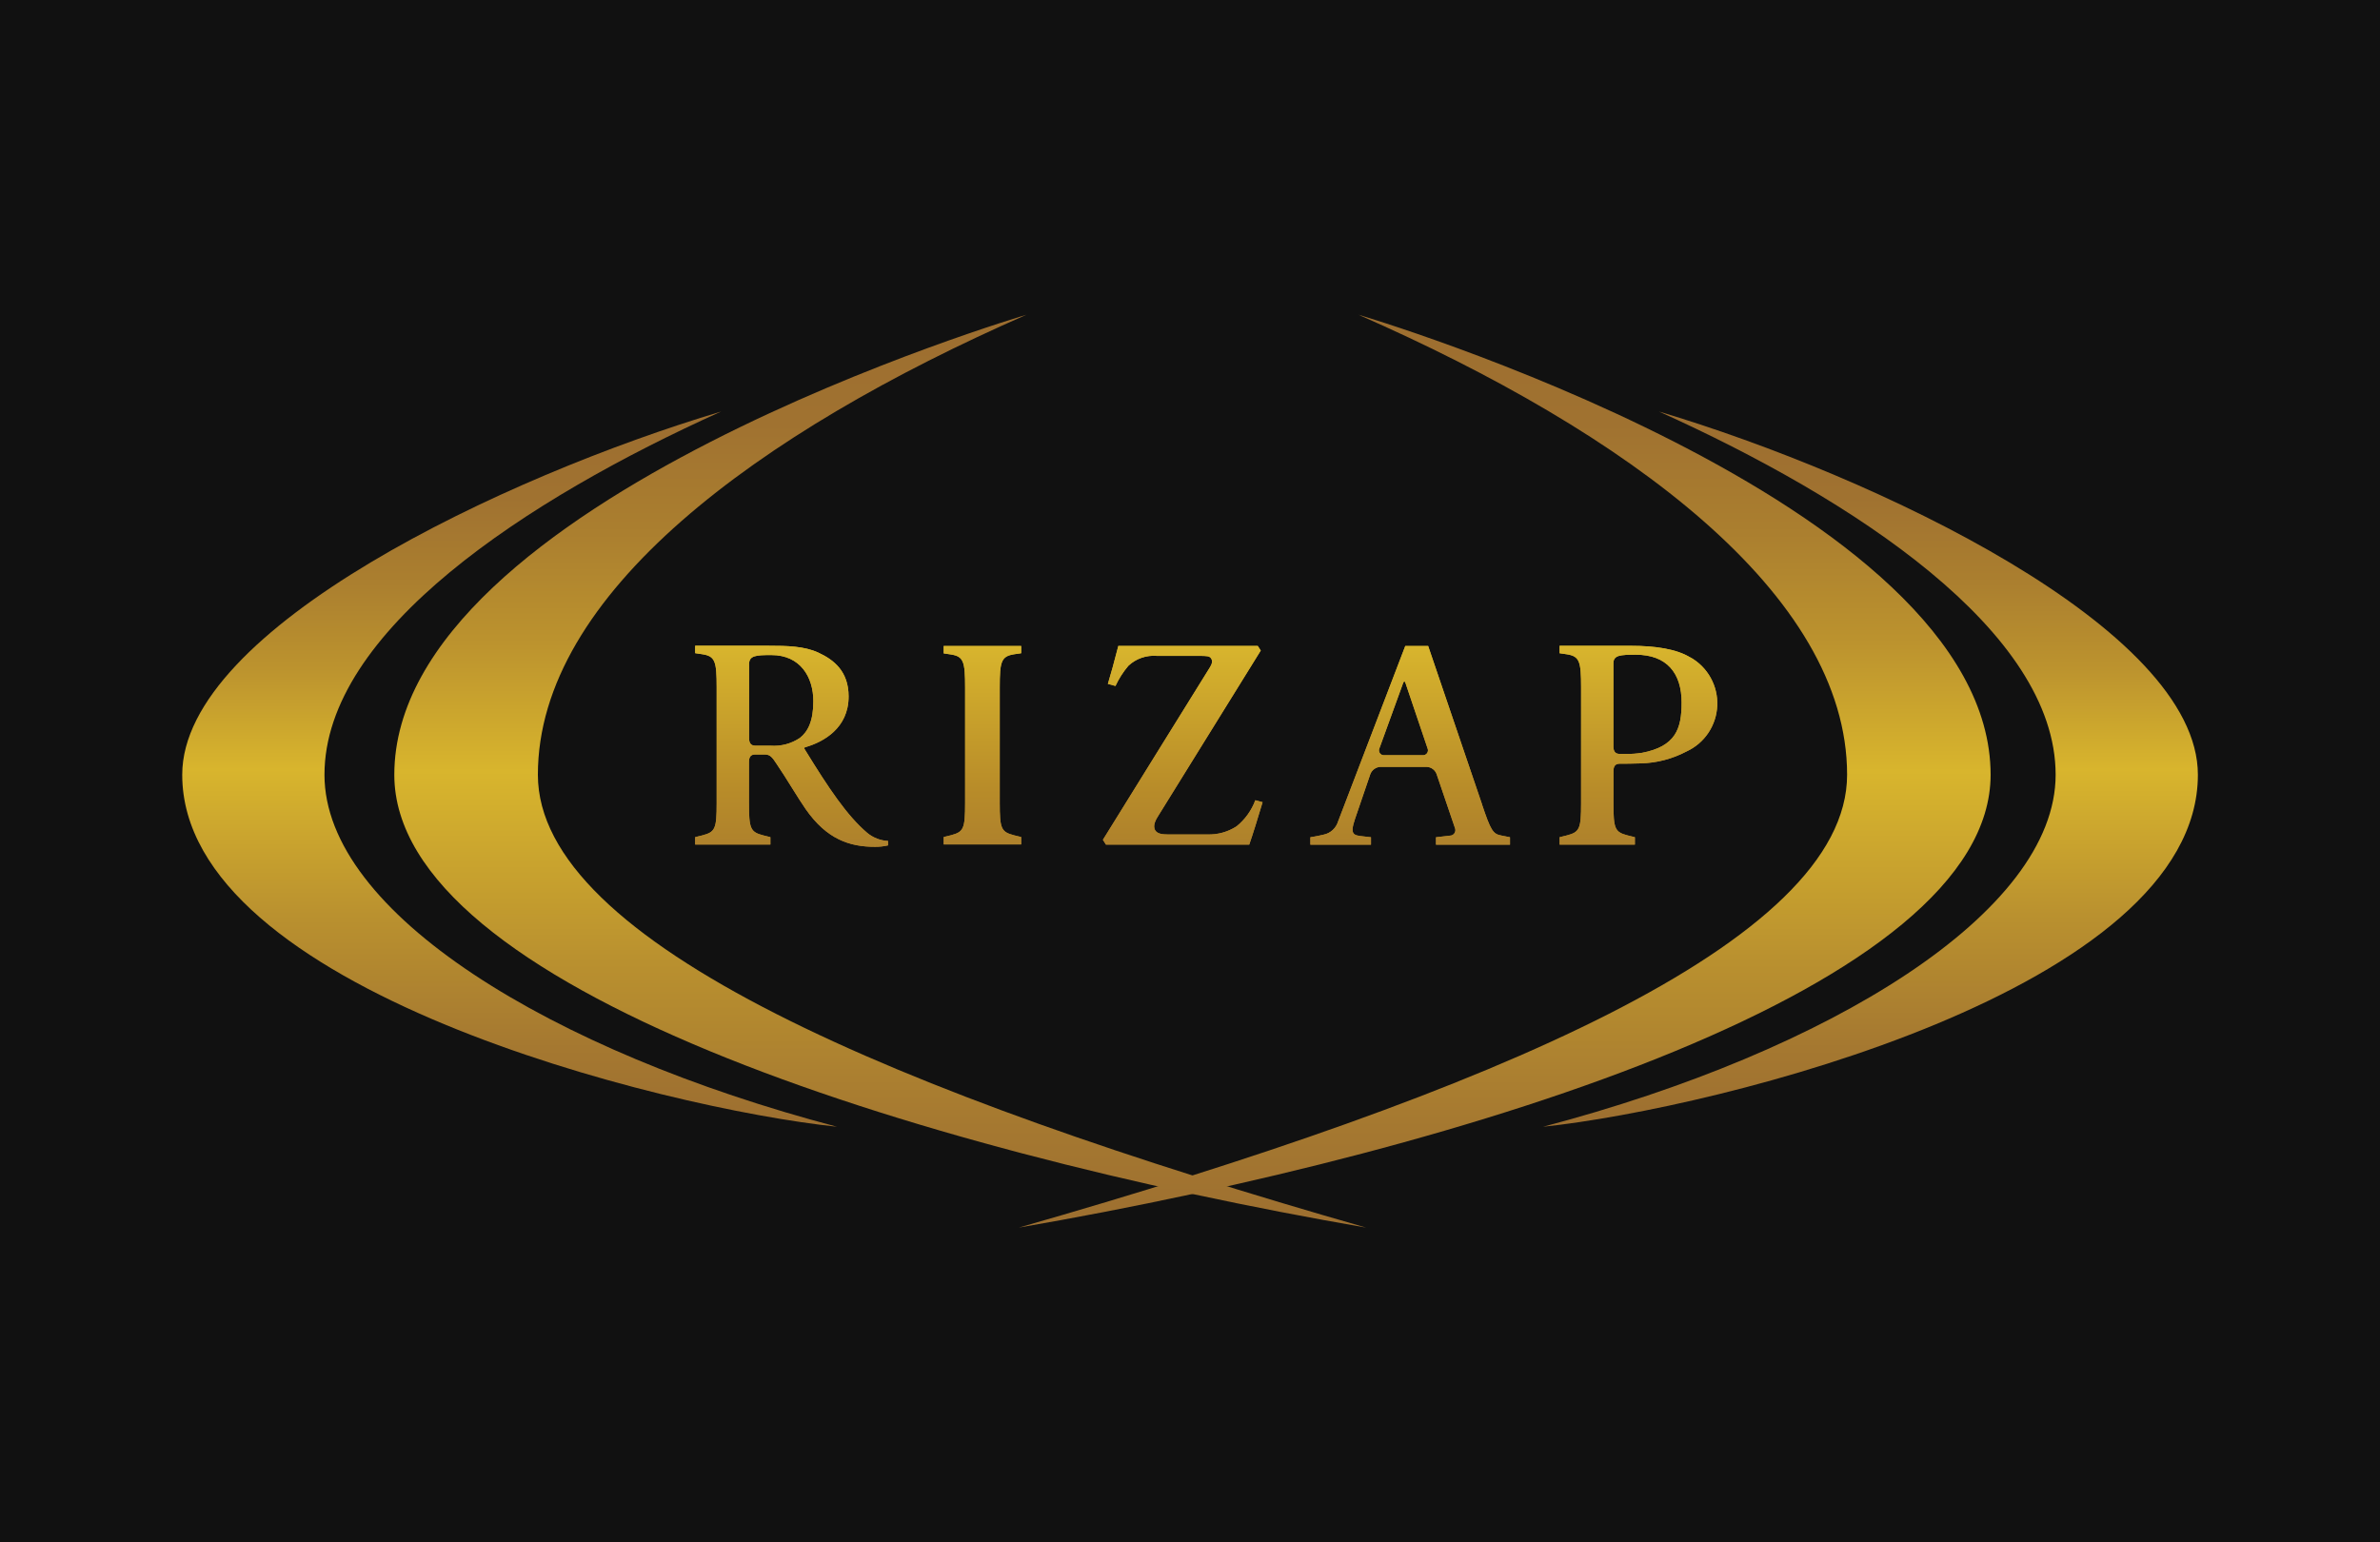 <svg width="108" height="70" viewBox="0 0 108 70" fill="none" xmlns="http://www.w3.org/2000/svg">
<rect width="108" height="70" fill="#111111"/>
<g clip-path="url(#clip0_1_4972)">
<path d="M108 6H0V64H108V6Z" fill="#111111"/>
<path d="M14.724 35.163C14.724 41.415 24.978 47.712 37.983 51.138C30.055 50.302 8.269 44.886 8.269 35.163C8.269 28.515 22.91 21.611 32.724 18.677C23.905 22.655 14.724 28.643 14.724 35.163Z" fill="url(#paint0_linear_1_4972)"/>
<path d="M17.893 35.163C17.893 44.775 41.385 52.154 61.993 55.715C40.667 49.617 24.408 42.775 24.408 35.163C24.408 26.959 34.382 19.633 46.577 14.285C46.577 14.285 17.893 22.72 17.893 35.163Z" fill="url(#paint1_linear_1_4972)"/>
<path d="M93.281 35.163C93.281 41.415 83.027 47.712 70.022 51.138C77.95 50.302 99.736 44.886 99.736 35.163C99.736 28.515 85.095 21.611 75.281 18.677C84.1 22.655 93.281 28.643 93.281 35.163Z" fill="url(#paint2_linear_1_4972)"/>
<path d="M90.33 35.163C90.33 44.775 66.838 52.154 46.23 55.715C67.556 49.617 83.818 42.775 83.818 35.163C83.818 26.959 73.841 19.633 61.646 14.285C61.646 14.285 90.33 22.72 90.33 35.163Z" fill="url(#paint3_linear_1_4972)"/>
<path d="M54.903 30.289C55.003 30.131 55.035 29.998 54.958 29.883C54.88 29.767 54.755 29.772 54.437 29.767H52.492C52.258 29.748 52.022 29.778 51.8 29.855C51.578 29.932 51.375 30.055 51.204 30.216C50.968 30.494 50.771 30.802 50.618 31.132L50.273 31.04C50.423 30.538 50.543 30.111 50.748 29.315H57.074L57.211 29.524C56.961 29.925 53.294 35.848 52.567 37.015C52.472 37.166 52.286 37.459 52.422 37.685C52.517 37.841 52.742 37.871 52.982 37.871H54.783C55.252 37.888 55.715 37.76 56.111 37.505C56.497 37.194 56.792 36.784 56.964 36.318L57.294 36.408C57.093 37.083 56.836 37.914 56.688 38.333H50.186L50.048 38.114C50.276 37.733 54.655 30.696 54.903 30.289ZM35.007 29.73C36.32 29.73 36.908 30.733 36.908 31.82C36.908 32.736 36.657 33.208 36.297 33.492C35.904 33.755 35.434 33.879 34.962 33.843H34.279C34.087 33.843 33.991 33.74 33.991 33.497V30.159C33.986 29.75 34.297 29.73 35.007 29.73ZM33.986 34.588C33.986 34.337 34.081 34.242 34.274 34.242H34.704C34.954 34.242 35.049 34.38 35.247 34.679C35.665 35.289 36.212 36.225 36.562 36.724C37.52 38.097 38.563 38.433 39.704 38.433C39.903 38.435 40.102 38.413 40.297 38.368V38.167C39.951 38.15 39.621 38.021 39.354 37.801C38.433 37.015 37.615 35.793 36.535 34.036C36.465 33.936 36.49 33.928 36.597 33.896C37.348 33.67 38.508 33.06 38.508 31.609C38.508 30.467 37.838 29.943 37.13 29.617C36.49 29.323 35.71 29.308 34.879 29.308H31.545V29.644L31.87 29.692C32.453 29.782 32.521 30.016 32.521 31.198V36.443C32.521 37.62 32.453 37.761 31.87 37.914L31.545 37.994V38.33H34.959V37.994L34.637 37.914C34.054 37.761 33.986 37.62 33.986 36.443V34.588V34.588ZM43.795 36.438C43.795 37.615 43.728 37.756 43.148 37.909L42.823 37.989V38.325H46.339V37.989L46.014 37.909C45.431 37.756 45.366 37.615 45.366 36.438V31.2C45.366 30.023 45.431 29.79 46.014 29.694L46.339 29.647V29.318H42.823V29.654L43.148 29.702C43.728 29.792 43.795 30.026 43.795 31.208V36.438ZM67.255 36.513L64.807 29.318H63.769C63.769 29.318 60.953 36.664 60.718 37.286C60.672 37.434 60.588 37.567 60.474 37.671C60.361 37.776 60.221 37.847 60.07 37.879C59.787 37.949 59.462 37.999 59.462 37.999V38.335H62.213V37.999L61.906 37.964C61.44 37.909 61.235 37.921 61.485 37.176C61.573 36.91 62.126 35.299 62.188 35.12C62.226 35.03 62.288 34.953 62.368 34.897C62.447 34.841 62.541 34.809 62.638 34.804H64.744C64.841 34.809 64.934 34.841 65.013 34.898C65.091 34.954 65.152 35.032 65.187 35.123L66.02 37.57C66.037 37.608 66.045 37.65 66.042 37.692C66.04 37.734 66.026 37.774 66.004 37.81C65.982 37.845 65.951 37.874 65.914 37.895C65.878 37.915 65.837 37.926 65.795 37.926L65.162 37.999V38.335H68.521V37.999L68.121 37.919C67.746 37.851 67.645 37.68 67.255 36.521V36.513ZM63.674 30.992C63.704 30.912 63.749 30.912 63.776 30.992L64.777 33.956C64.794 33.992 64.801 34.032 64.798 34.071C64.795 34.111 64.781 34.149 64.758 34.182C64.735 34.214 64.704 34.24 64.667 34.256C64.631 34.273 64.591 34.279 64.552 34.275H62.818C62.779 34.279 62.739 34.272 62.703 34.256C62.667 34.239 62.637 34.213 62.614 34.181C62.592 34.148 62.578 34.11 62.575 34.071C62.573 34.031 62.581 33.991 62.598 33.956L63.674 30.992ZM76.707 29.842C76.079 29.453 75.111 29.31 73.998 29.31H70.772V29.647L71.097 29.694C71.68 29.785 71.747 30.018 71.747 31.2V36.446C71.747 37.623 71.68 37.763 71.097 37.916L70.772 37.997V38.333H74.188V37.997L73.863 37.916C73.28 37.763 73.215 37.623 73.215 36.446V35.008C73.215 34.757 73.31 34.661 73.503 34.661C73.63 34.661 74.146 34.661 74.463 34.646C75.185 34.627 75.893 34.442 76.532 34.104C76.933 33.92 77.275 33.629 77.521 33.262C77.767 32.895 77.907 32.467 77.926 32.025C77.944 31.584 77.84 31.145 77.625 30.759C77.411 30.373 77.094 30.054 76.709 29.837L76.707 29.842ZM74.488 34.167C74.269 34.204 74.047 34.221 73.826 34.217H73.5C73.308 34.217 73.213 34.114 73.213 33.871V30.106C73.213 29.735 73.523 29.714 74.228 29.714C75.649 29.714 76.309 30.563 76.309 31.883C76.309 33.083 76.039 33.881 74.488 34.172V34.167Z" fill="url(#paint4_linear_1_4972)"/>
<path d="M54.903 30.289C55.003 30.131 55.035 29.998 54.958 29.883C54.88 29.767 54.755 29.772 54.437 29.767H52.492C52.258 29.748 52.022 29.778 51.8 29.855C51.578 29.932 51.375 30.055 51.204 30.216C50.968 30.494 50.771 30.802 50.618 31.132L50.273 31.04C50.423 30.538 50.543 30.111 50.748 29.315H57.074L57.211 29.524C56.961 29.925 53.294 35.848 52.567 37.015C52.472 37.166 52.286 37.459 52.422 37.685C52.517 37.841 52.742 37.871 52.982 37.871H54.783C55.252 37.888 55.715 37.76 56.111 37.505C56.497 37.194 56.792 36.784 56.964 36.318L57.294 36.408C57.093 37.083 56.836 37.914 56.688 38.333H50.186L50.048 38.114C50.276 37.733 54.655 30.696 54.903 30.289ZM35.007 29.73C36.32 29.73 36.908 30.733 36.908 31.82C36.908 32.736 36.657 33.208 36.297 33.492C35.904 33.755 35.434 33.879 34.962 33.843H34.279C34.087 33.843 33.991 33.74 33.991 33.497V30.159C33.986 29.75 34.297 29.73 35.007 29.73ZM33.986 34.588C33.986 34.337 34.081 34.242 34.274 34.242H34.704C34.954 34.242 35.049 34.38 35.247 34.679C35.665 35.289 36.212 36.225 36.562 36.724C37.52 38.097 38.563 38.433 39.704 38.433C39.903 38.435 40.102 38.413 40.297 38.368V38.167C39.951 38.15 39.621 38.021 39.354 37.801C38.433 37.015 37.615 35.793 36.535 34.036C36.465 33.936 36.49 33.928 36.597 33.896C37.348 33.67 38.508 33.06 38.508 31.609C38.508 30.467 37.838 29.943 37.13 29.617C36.49 29.323 35.71 29.308 34.879 29.308H31.545V29.644L31.87 29.692C32.453 29.782 32.521 30.016 32.521 31.198V36.443C32.521 37.62 32.453 37.761 31.87 37.914L31.545 37.994V38.33H34.959V37.994L34.637 37.914C34.054 37.761 33.986 37.62 33.986 36.443V34.588V34.588ZM43.795 36.438C43.795 37.615 43.728 37.756 43.148 37.909L42.823 37.989V38.325H46.339V37.989L46.014 37.909C45.431 37.756 45.366 37.615 45.366 36.438V31.2C45.366 30.023 45.431 29.79 46.014 29.694L46.339 29.647V29.318H42.823V29.654L43.148 29.702C43.728 29.792 43.795 30.026 43.795 31.208V36.438ZM67.255 36.513L64.807 29.318H63.769C63.769 29.318 60.953 36.664 60.718 37.286C60.672 37.434 60.588 37.567 60.474 37.671C60.361 37.776 60.221 37.847 60.07 37.879C59.787 37.949 59.462 37.999 59.462 37.999V38.335H62.213V37.999L61.906 37.964C61.44 37.909 61.235 37.921 61.485 37.176C61.573 36.91 62.126 35.299 62.188 35.12C62.226 35.03 62.288 34.953 62.368 34.897C62.447 34.841 62.541 34.809 62.638 34.804H64.744C64.841 34.809 64.934 34.841 65.013 34.898C65.091 34.954 65.152 35.032 65.187 35.123L66.02 37.57C66.037 37.608 66.045 37.65 66.042 37.692C66.04 37.734 66.026 37.774 66.004 37.81C65.982 37.845 65.951 37.874 65.914 37.895C65.878 37.915 65.837 37.926 65.795 37.926L65.162 37.999V38.335H68.521V37.999L68.121 37.919C67.746 37.851 67.645 37.68 67.255 36.521V36.513ZM63.674 30.992C63.704 30.912 63.749 30.912 63.776 30.992L64.777 33.956C64.794 33.992 64.801 34.032 64.798 34.071C64.795 34.111 64.781 34.149 64.758 34.182C64.735 34.214 64.704 34.24 64.667 34.256C64.631 34.273 64.591 34.279 64.552 34.275H62.818C62.779 34.279 62.739 34.272 62.703 34.256C62.667 34.239 62.637 34.213 62.614 34.181C62.592 34.148 62.578 34.11 62.575 34.071C62.573 34.031 62.581 33.991 62.598 33.956L63.674 30.992ZM76.707 29.842C76.079 29.453 75.111 29.31 73.998 29.31H70.772V29.647L71.097 29.694C71.68 29.785 71.747 30.018 71.747 31.2V36.446C71.747 37.623 71.68 37.763 71.097 37.916L70.772 37.997V38.333H74.188V37.997L73.863 37.916C73.28 37.763 73.215 37.623 73.215 36.446V35.008C73.215 34.757 73.31 34.661 73.503 34.661C73.63 34.661 74.146 34.661 74.463 34.646C75.185 34.627 75.893 34.442 76.532 34.104C76.933 33.92 77.275 33.629 77.521 33.262C77.767 32.895 77.907 32.467 77.926 32.025C77.944 31.584 77.84 31.145 77.625 30.759C77.411 30.373 77.094 30.054 76.709 29.837L76.707 29.842ZM74.488 34.167C74.269 34.204 74.047 34.221 73.826 34.217H73.5C73.308 34.217 73.213 34.114 73.213 33.871V30.106C73.213 29.735 73.523 29.714 74.228 29.714C75.649 29.714 76.309 30.563 76.309 31.883C76.309 33.083 76.039 33.881 74.488 34.172V34.167Z" fill="url(#paint5_linear_1_4972)"/>
</g>
<defs>
<linearGradient id="paint0_linear_1_4972" x1="23.12" y1="51.138" x2="23.12" y2="18.677" gradientUnits="userSpaceOnUse">
<stop stop-color="#9D6F30"/>
<stop offset="0.11" stop-color="#A57830"/>
<stop offset="0.29" stop-color="#B9902F"/>
<stop offset="0.5" stop-color="#D8B52D"/>
<stop offset="0.52" stop-color="#D4B02D"/>
<stop offset="0.64" stop-color="#BC932E"/>
<stop offset="0.76" stop-color="#AB7F2F"/>
<stop offset="0.88" stop-color="#A07230"/>
<stop offset="1" stop-color="#9D6E30"/>
</linearGradient>
<linearGradient id="paint1_linear_1_4972" x1="39.942" y1="55.715" x2="39.942" y2="14.285" gradientUnits="userSpaceOnUse">
<stop stop-color="#9D6F30"/>
<stop offset="0.11" stop-color="#A57830"/>
<stop offset="0.29" stop-color="#B9902F"/>
<stop offset="0.5" stop-color="#D8B52D"/>
<stop offset="0.52" stop-color="#D4B02D"/>
<stop offset="0.64" stop-color="#BC932E"/>
<stop offset="0.76" stop-color="#AB7F2F"/>
<stop offset="0.88" stop-color="#A07230"/>
<stop offset="1" stop-color="#9D6E30"/>
</linearGradient>
<linearGradient id="paint2_linear_1_4972" x1="84.883" y1="51.138" x2="84.883" y2="18.677" gradientUnits="userSpaceOnUse">
<stop stop-color="#9D6F30"/>
<stop offset="0.11" stop-color="#A57830"/>
<stop offset="0.29" stop-color="#B9902F"/>
<stop offset="0.5" stop-color="#D8B52D"/>
<stop offset="0.52" stop-color="#D4B02D"/>
<stop offset="0.64" stop-color="#BC932E"/>
<stop offset="0.76" stop-color="#AB7F2F"/>
<stop offset="0.88" stop-color="#A07230"/>
<stop offset="1" stop-color="#9D6E30"/>
</linearGradient>
<linearGradient id="paint3_linear_1_4972" x1="68.279" y1="55.715" x2="68.279" y2="14.285" gradientUnits="userSpaceOnUse">
<stop stop-color="#9D6F30"/>
<stop offset="0.11" stop-color="#A57830"/>
<stop offset="0.29" stop-color="#B9902F"/>
<stop offset="0.5" stop-color="#D8B52D"/>
<stop offset="0.52" stop-color="#D4B02D"/>
<stop offset="0.64" stop-color="#BC932E"/>
<stop offset="0.76" stop-color="#AB7F2F"/>
<stop offset="0.88" stop-color="#A07230"/>
<stop offset="1" stop-color="#9D6E30"/>
</linearGradient>
<linearGradient id="paint4_linear_1_4972" x1="54.73" y1="38.441" x2="54.73" y2="29.315" gradientUnits="userSpaceOnUse">
<stop stop-color="#AE812C"/>
<stop offset="0.3" stop-color="#B88C29"/>
<stop offset="1" stop-color="#D8B52D"/>
</linearGradient>
<linearGradient id="paint5_linear_1_4972" x1="54.73" y1="38.441" x2="54.73" y2="29.315" gradientUnits="userSpaceOnUse">
<stop stop-color="#AE812C"/>
<stop offset="0.29" stop-color="#B88C29"/>
<stop offset="1" stop-color="#D8B52D"/>
</linearGradient>
<clipPath id="clip0_1_4972">
<rect width="108" height="58" fill="white" transform="translate(0 6)"/>
</clipPath>
</defs>
</svg>
